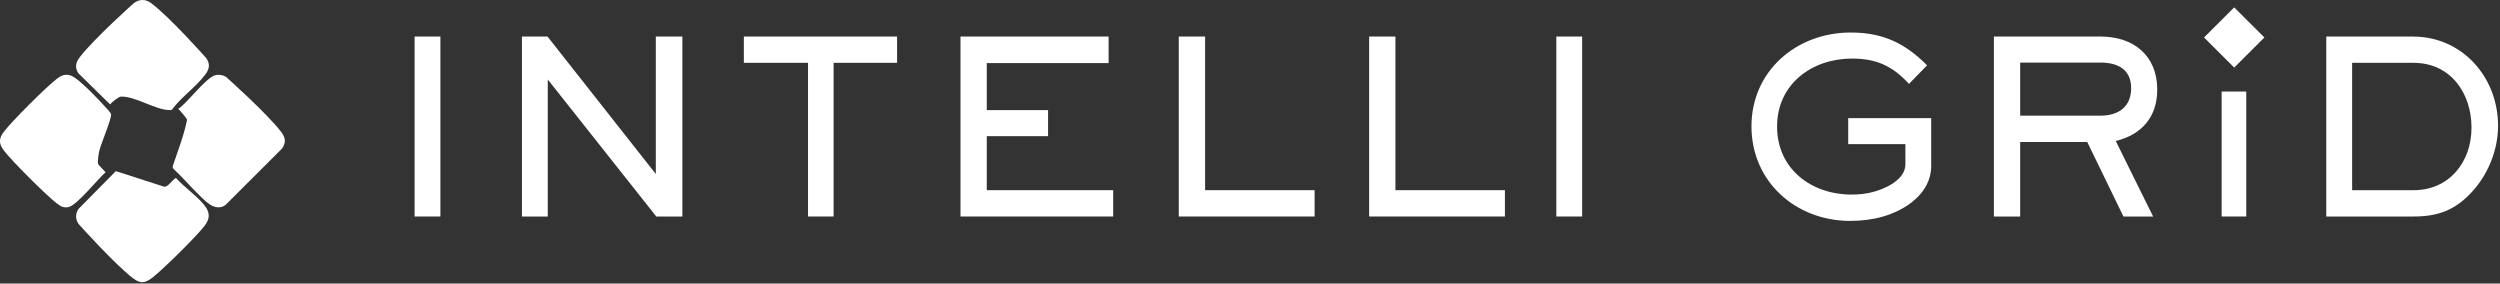 <svg width="529" height="60" viewBox="0 0 529 60" fill="none" xmlns="http://www.w3.org/2000/svg">
<rect x="0" y="0" width="529" height="60" fill="#333333" stroke="none"/>
<path d="M48.04 16.441C47.43 15.931 46.56 15.751 45.77 15.861C43.71 16.141 39.71 21.791 37.71 23.041C37.85 23.091 39.56 25.051 39.58 25.351C38.93 28.671 37.62 31.931 36.54 35.201C36.51 35.691 36.92 35.931 37.22 36.221C39.08 37.981 42.63 42.101 44.43 43.281C45.49 43.971 46.77 44.151 47.79 43.301L59.67 31.441C60.63 30.081 60.38 29.061 59.43 27.831C56.44 23.951 48.03 16.451 48.03 16.451L48.04 16.441Z" fill="white"/>
<path d="M22.35 36.451C22.26 36.381 20.84 34.871 20.79 34.771C20.57 34.301 20.88 32.501 21.02 31.891C21.35 30.431 23.69 25.011 23.5 24.171C23.44 23.921 23.07 23.511 23.07 23.511C23.07 23.511 16.76 16.311 14.73 15.901C13.58 15.661 12.9 16.011 12.02 16.681C9.76 18.411 2.6 25.561 0.86 27.821C-0.3 29.331 -0.29 30.411 0.86 31.901C2.59 34.151 9.77 41.311 12.02 43.041C12.81 43.651 13.44 44.031 14.49 43.821C16.26 43.481 20.72 37.831 22.35 36.441V36.451Z" fill="white"/>
<path d="M37.23 37.651C36.48 38.001 35.6 39.591 34.75 39.511L24.51 36.211L16.59 44.231C15.92 45.231 15.93 46.531 16.7 47.471C16.7 47.471 24.21 55.851 28.1 58.841C29.86 60.201 30.82 59.861 32.43 58.601C34.59 56.901 41.78 49.831 43.35 47.701C44.3 46.421 44.48 45.251 43.57 43.871C42.27 41.891 38.85 39.531 37.22 37.631L37.23 37.651Z" fill="white"/>
<path d="M23.31 22.081C23.56 21.711 25.1 20.451 25.58 20.441C28.63 20.341 32.9 23.261 35.79 23.281C35.94 23.281 36.17 23.311 36.27 23.281C36.36 23.251 36.45 23.121 36.51 23.041C38.52 20.381 41.56 18.321 43.47 15.731C44.35 14.531 44.49 13.511 43.6 12.251C43.6 12.251 35.89 3.551 31.95 0.641C30.77 -0.229 29.52 -0.199 28.34 0.641C28.34 0.641 19.94 8.141 16.94 12.021C16.05 13.171 15.75 14.181 16.58 15.501L23.3 22.091L23.31 22.081Z" fill="white"/>
<path d="M93.19 7.731H87.73V45.811H93.19V7.731Z" fill="white"/>
<path d="M138.77 36.821L115.85 7.731H110.44V45.811H115.91V16.821L138.87 45.811H144.39V7.731H138.77V36.821Z" fill="white"/>
<path d="M157.4 13.291H170.98V45.811H176.39V13.291H189.82V7.731H157.4V13.291Z" fill="white"/>
<path d="M208.8 28.811H221.77V23.301H208.8V13.351H234.58V7.731H203.24V45.811H235.55V40.241H208.8V28.811Z" fill="white"/>
<path d="M255 7.731H249.43V45.811H278.17V40.241H255V7.731Z" fill="white"/>
<path d="M295.27 7.731H289.71V45.811H318.44V40.241H295.27V7.731Z" fill="white"/>
<path d="M334.78 7.731H329.32V45.811H334.78V7.731Z" fill="white"/>
<path d="M391.08 30.501H403.18V34.791C403.18 38.061 398.84 40.001 396.19 40.661C394.76 41.021 393.28 41.171 391.8 41.171C383.28 41.171 376.03 35.761 376.03 26.781C376.03 17.801 383.38 12.391 391.9 12.391C397.05 12.391 400.47 13.971 403.94 17.751L407.77 13.821C403.23 9.281 398.63 6.881 391.59 6.881C380.16 6.881 370.61 15.001 370.61 26.731C370.61 38.461 380 46.741 391.49 46.741C393.79 46.741 396.08 46.481 398.28 45.871C403.23 44.491 408.64 40.871 408.64 35.151V24.991H391.08V30.501Z" fill="white"/>
<path d="M456.47 18.961C456.47 11.711 451.42 7.731 444.47 7.731H421.91V45.811H427.47V30.041H441.66L449.32 45.811H455.6L447.69 29.831C453.2 28.501 456.47 24.731 456.47 18.961ZM444.47 24.471H427.47V13.241H444.47C448.09 13.241 450.95 14.671 450.95 18.651C450.95 22.631 448.24 24.471 444.47 24.471Z" fill="white"/>
<path d="M475.31 19.371H470.1V45.811H475.31V19.371Z" fill="white"/>
<path d="M510.62 7.731H492.24V45.811H510.77C515.82 45.811 519.45 44.481 522.92 40.761C526.44 37.031 528.59 31.781 528.59 26.621C528.59 16.311 520.99 7.741 510.62 7.741V7.731ZM510.78 40.241H497.71V13.291H510.67C518.53 13.291 522.97 19.671 522.97 27.021C522.97 34.371 518.17 40.241 510.77 40.241H510.78Z" fill="white"/>
<path d="M472.76 1.561L479.14 7.931L472.76 14.301L466.37 7.931L472.76 1.561Z" fill="white"/>
</svg>
